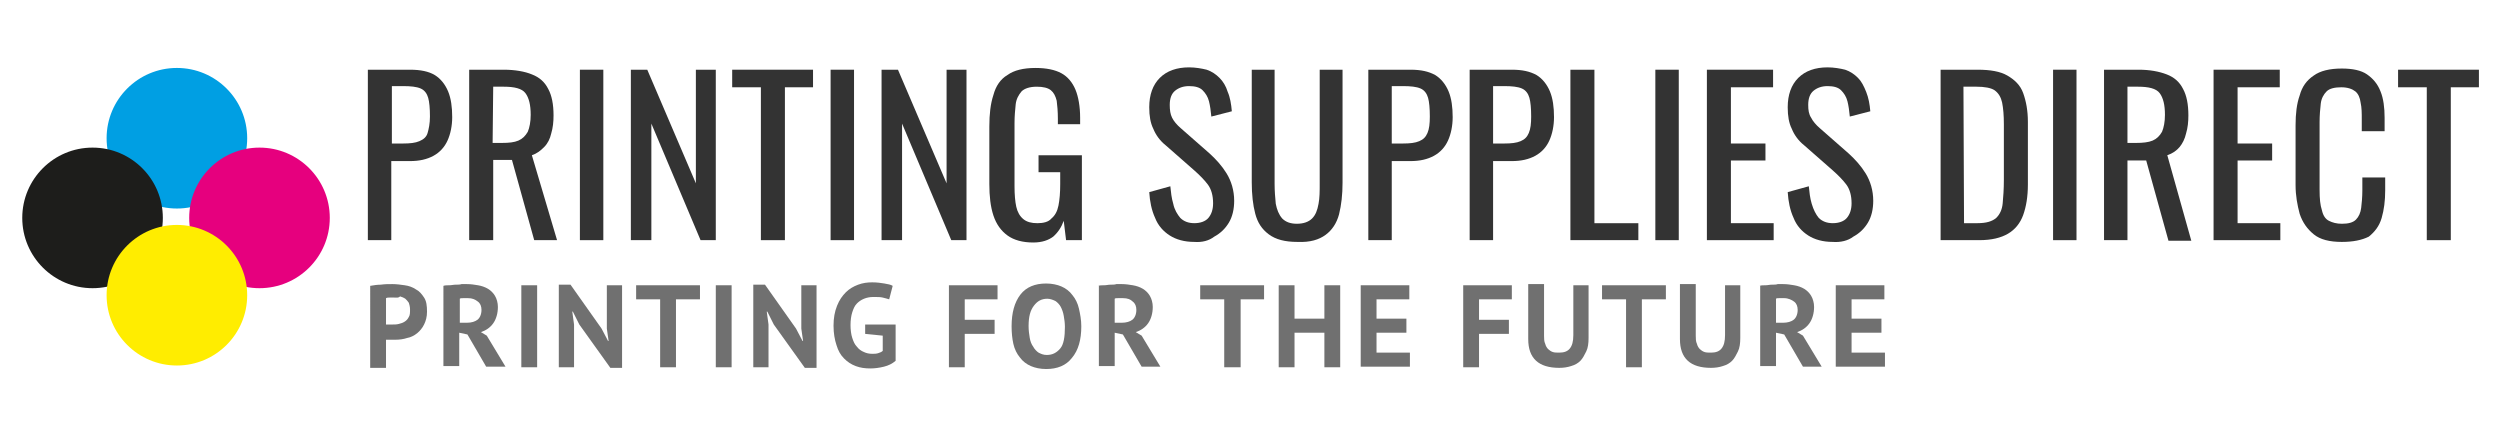 <?xml version="1.0" encoding="utf-8"?>
<!-- Generator: Adobe Illustrator 28.0.0, SVG Export Plug-In . SVG Version: 6.00 Build 0)  -->
<svg version="1.1" id="Capa_2" xmlns="http://www.w3.org/2000/svg" xmlns:xlink="http://www.w3.org/1999/xlink" x="0px" y="0px"
	 viewBox="0 0 426.8 74.2" style="enable-background:new 0 0 426.8 74.2;" xml:space="preserve">
<style type="text/css">
	.st0{fill:#333333;}
	.st1{fill:#009FE3;}
	.st2{fill:#E6007E;}
	.st3{fill:#1D1D1B;}
	.st4{fill:#FFED00;}
	.st5{opacity:0.7;}
</style>
<g>
	<g>
		<path class="st0" d="M62.8,41V11.9H70c1.8,0,3.2,0.3,4.2,0.9c1,0.6,1.8,1.6,2.3,2.8s0.7,2.7,0.7,4.4c0,1.5-0.3,2.9-0.8,4
			s-1.3,2-2.4,2.6c-1.1,0.6-2.4,0.9-4,0.9h-3.2V41H62.8L62.8,41z M66.9,24.5h1.9c1.2,0,2.1-0.1,2.8-0.4c0.7-0.3,1.2-0.7,1.4-1.4
			s0.4-1.6,0.4-2.8c0-1.4-0.1-2.5-0.3-3.2c-0.2-0.7-0.6-1.3-1.3-1.6s-1.7-0.4-3-0.4h-1.9L66.9,24.5L66.9,24.5z"/>
		<path class="st0" d="M80.1,41V11.9h5.9c1.9,0,3.6,0.3,4.8,0.8c1.3,0.5,2.2,1.3,2.8,2.5c0.6,1.1,0.9,2.6,0.9,4.5
			c0,1.1-0.1,2.1-0.4,3.1c-0.2,0.9-0.6,1.7-1.2,2.3s-1.2,1.1-2.1,1.4L95.1,41h-3.9l-3.8-13.7h-3.2V41C84.1,41,80.1,41,80.1,41z
			 M84.1,24.4h1.6c1.2,0,2.1-0.1,2.8-0.4s1.2-0.8,1.6-1.5c0.3-0.7,0.5-1.7,0.5-2.9c0-1.7-0.3-2.9-0.9-3.7c-0.6-0.8-1.9-1.1-3.7-1.1
			h-1.8L84.1,24.4L84.1,24.4z"/>
		<path class="st0" d="M99,41V11.9h4V41H99z"/>
		<path class="st0" d="M107.7,41V11.9h2.8l8.3,19.4V11.9h3.4V41h-2.6l-8.4-19.9V41H107.7L107.7,41z"/>
		<path class="st0" d="M129.9,41V14.9H125v-3h13.8v3H134V41H129.9z"/>
		<path class="st0" d="M141.8,41V11.9h4V41H141.8z"/>
		<path class="st0" d="M150.5,41V11.9h2.8l8.3,19.4V11.9h3.4V41h-2.6l-8.4-19.9V41H150.5L150.5,41z"/>
		<path class="st0" d="M176.4,41.4c-1.8,0-3.3-0.4-4.4-1.2s-1.9-1.9-2.4-3.4c-0.5-1.5-0.7-3.3-0.7-5.4v-9.8c0-2.1,0.2-3.9,0.7-5.4
			c0.4-1.5,1.2-2.7,2.4-3.4c1.1-0.8,2.7-1.2,4.8-1.2c1.8,0,3.3,0.3,4.4,0.9c1.1,0.6,1.9,1.6,2.4,2.8s0.8,2.9,0.8,4.8v1.1h-3.8v-0.9
			c0-1.3-0.1-2.3-0.2-3.1c-0.2-0.8-0.5-1.4-1-1.8c-0.5-0.4-1.3-0.6-2.4-0.6c-1.2,0-2.1,0.3-2.6,0.8c-0.5,0.6-0.9,1.3-1,2.2
			c-0.1,1-0.2,2-0.2,3.2v10.8c0,1.4,0.1,2.6,0.3,3.5c0.2,0.9,0.6,1.6,1.2,2.1s1.4,0.7,2.4,0.7s1.9-0.2,2.4-0.8
			c0.6-0.5,1-1.2,1.2-2.2s0.3-2.2,0.3-3.7v-2h-3.7v-2.9h7.4V41H182l-0.4-3.3c-0.4,1.1-1,2-1.8,2.7C179,41,177.9,41.4,176.4,41.4z"/>
		<path class="st0" d="M203.9,41.3c-1.7,0-3.1-0.4-4.2-1.1c-1.1-0.7-2-1.7-2.5-3c-0.6-1.3-0.9-2.8-1-4.4l3.6-1c0.1,1,0.2,2,0.5,3
			c0.2,1,0.7,1.8,1.2,2.4c0.6,0.6,1.4,0.9,2.4,0.9s1.9-0.3,2.4-0.9s0.8-1.4,0.8-2.5c0-1.3-0.3-2.4-0.9-3.2c-0.6-0.8-1.4-1.6-2.3-2.4
			l-4.9-4.3c-1-0.8-1.7-1.8-2.1-2.8c-0.5-1-0.7-2.2-0.7-3.7c0-2.1,0.6-3.8,1.8-5c1.2-1.2,2.9-1.8,5-1.8c1.1,0,2.2,0.2,3,0.4
			c0.9,0.3,1.6,0.8,2.2,1.4c0.6,0.6,1.1,1.4,1.4,2.4c0.4,0.9,0.6,2.1,0.7,3.3l-3.5,0.9c-0.1-1-0.2-1.8-0.4-2.6
			c-0.2-0.8-0.6-1.4-1.1-1.9c-0.5-0.5-1.3-0.7-2.3-0.7s-1.8,0.3-2.4,0.8c-0.6,0.5-0.9,1.3-0.9,2.4c0,0.9,0.1,1.6,0.4,2.2
			s0.8,1.2,1.5,1.8l4.9,4.3c1.1,1,2.1,2.1,2.9,3.4s1.3,2.9,1.3,4.7c0,1.4-0.3,2.7-0.9,3.7c-0.6,1-1.4,1.8-2.5,2.4
			C206.4,41.1,205.2,41.4,203.9,41.3L203.9,41.3z"/>
		<path class="st0" d="M221.5,41.3c-2.1,0-3.7-0.4-4.9-1.3s-1.9-2-2.3-3.5c-0.4-1.5-0.6-3.3-0.6-5.4V11.9h3.9v19.5
			c0,1.2,0.1,2.4,0.2,3.4c0.2,1,0.5,1.8,1.1,2.5c0.6,0.6,1.4,0.9,2.5,0.9s2-0.3,2.6-0.9c0.6-0.6,0.9-1.4,1.1-2.5
			c0.2-1,0.2-2.2,0.2-3.4V11.9h3.9v19.3c0,2-0.2,3.8-0.6,5.4c-0.4,1.5-1.2,2.7-2.3,3.5S223.7,41.4,221.5,41.3L221.5,41.3z"/>
		<path class="st0" d="M233.6,41V11.9h7.2c1.8,0,3.1,0.3,4.2,0.9c1,0.6,1.8,1.6,2.3,2.8c0.5,1.2,0.7,2.7,0.7,4.4
			c0,1.5-0.3,2.9-0.8,4s-1.3,2-2.4,2.6c-1.1,0.6-2.4,0.9-4,0.9h-3.2V41H233.6L233.6,41z M237.6,24.5h1.9c1.2,0,2.1-0.1,2.8-0.4
			s1.1-0.7,1.4-1.4c0.3-0.7,0.4-1.6,0.4-2.8c0-1.4-0.1-2.5-0.3-3.2c-0.2-0.7-0.6-1.3-1.3-1.6s-1.7-0.4-3-0.4h-1.9L237.6,24.5
			L237.6,24.5z"/>
		<path class="st0" d="M250.9,41V11.9h7.2c1.8,0,3.1,0.3,4.2,0.9c1,0.6,1.8,1.6,2.3,2.8s0.7,2.7,0.7,4.4c0,1.5-0.3,2.9-0.8,4
			s-1.3,2-2.4,2.6c-1.1,0.6-2.4,0.9-4,0.9h-3.2V41H250.9L250.9,41z M254.9,24.5h1.9c1.2,0,2.1-0.1,2.8-0.4c0.7-0.3,1.1-0.7,1.4-1.4
			s0.4-1.6,0.4-2.8c0-1.4-0.1-2.5-0.3-3.2c-0.2-0.7-0.6-1.3-1.3-1.6s-1.7-0.4-3-0.4h-1.9L254.9,24.5L254.9,24.5z"/>
		<path class="st0" d="M268.1,41V11.9h4.1v26.2h7.5V41H268.1L268.1,41z"/>
		<path class="st0" d="M282.6,41V11.9h4V41H282.6z"/>
		<path class="st0" d="M291.4,41V11.9h11.3v3h-7.2v9.6h5.9v2.9h-5.9v10.7h7.3V41H291.4L291.4,41z"/>
		<path class="st0" d="M312.9,41.3c-1.7,0-3.1-0.4-4.2-1.1c-1.1-0.7-2-1.7-2.5-3c-0.6-1.3-0.9-2.8-1-4.4l3.6-1c0.1,1,0.2,2,0.5,3
			s0.7,1.8,1.2,2.4c0.6,0.6,1.4,0.9,2.4,0.9s1.9-0.3,2.4-0.9s0.8-1.4,0.8-2.5c0-1.3-0.3-2.4-0.9-3.2c-0.6-0.8-1.4-1.6-2.3-2.4
			l-4.9-4.3c-1-0.8-1.7-1.8-2.1-2.8c-0.5-1-0.7-2.2-0.7-3.7c0-2.1,0.6-3.8,1.8-5c1.2-1.2,2.9-1.8,5-1.8c1.1,0,2.2,0.2,3,0.4
			c0.9,0.3,1.6,0.8,2.2,1.4c0.6,0.6,1,1.4,1.4,2.4s0.6,2.1,0.7,3.3l-3.5,0.9c-0.1-1-0.2-1.8-0.4-2.6c-0.2-0.8-0.6-1.4-1.1-1.9
			c-0.5-0.5-1.3-0.7-2.3-0.7s-1.8,0.3-2.4,0.8c-0.6,0.5-0.9,1.3-0.9,2.4c0,0.9,0.1,1.6,0.5,2.2c0.3,0.6,0.8,1.2,1.5,1.8l4.9,4.3
			c1.1,1,2.1,2.1,2.9,3.4c0.8,1.3,1.3,2.9,1.3,4.7c0,1.4-0.3,2.7-0.9,3.7c-0.6,1-1.4,1.8-2.5,2.4C315.5,41.1,314.2,41.4,312.9,41.3
			L312.9,41.3z"/>
		<path class="st0" d="M331.3,41V11.9h6.3c2.2,0,3.9,0.3,5.1,1s2.2,1.6,2.7,3s0.8,3,0.8,4.9v10.7c0,2.1-0.3,3.8-0.8,5.2
			c-0.5,1.4-1.4,2.5-2.6,3.2S340,41,337.9,41H331.3z M335.3,38.1h2.3c1.5,0,2.5-0.3,3.2-0.9c0.6-0.6,1-1.4,1.1-2.5
			c0.1-1.1,0.2-2.4,0.2-4v-9.5c0-1.5-0.1-2.7-0.3-3.7c-0.2-0.9-0.6-1.6-1.3-2.1c-0.6-0.4-1.7-0.6-3.1-0.6h-2.2L335.3,38.1
			L335.3,38.1z"/>
		<path class="st0" d="M350.5,41V11.9h4V41H350.5z"/>
		<path class="st0" d="M359.2,41V11.9h5.9c1.9,0,3.5,0.3,4.8,0.8c1.3,0.5,2.2,1.3,2.8,2.5c0.6,1.1,0.9,2.6,0.9,4.5
			c0,1.1-0.1,2.1-0.4,3.1c-0.2,0.9-0.6,1.7-1.1,2.3s-1.2,1.1-2.1,1.4l4.1,14.6h-3.9l-3.8-13.7h-3.2V41H359.2z M363.2,24.4h1.5
			c1.1,0,2.1-0.1,2.8-0.4s1.2-0.8,1.6-1.5c0.3-0.7,0.5-1.7,0.5-2.9c0-1.7-0.3-2.9-0.9-3.7c-0.6-0.8-1.9-1.1-3.7-1.1h-1.8L363.2,24.4
			L363.2,24.4z"/>
		<path class="st0" d="M377.9,41V11.9h11.3v3h-7.2v9.6h5.9v2.9h-5.9v10.7h7.3V41H377.9L377.9,41z"/>
		<path class="st0" d="M399.8,41.3c-2.1,0-3.7-0.4-4.8-1.3c-1.1-0.9-1.9-2-2.4-3.5c-0.4-1.5-0.7-3.1-0.7-4.9V21.4
			c0-2,0.2-3.7,0.7-5.1c0.4-1.5,1.2-2.6,2.4-3.4c1.1-0.8,2.7-1.2,4.8-1.2c1.8,0,3.3,0.3,4.3,1s1.8,1.6,2.3,2.9
			c0.5,1.2,0.7,2.8,0.7,4.5v2.3h-3.9v-2c0-1.1,0-2-0.2-2.9c-0.1-0.8-0.4-1.5-0.9-1.9s-1.3-0.7-2.4-0.7s-2,0.2-2.5,0.7
			s-0.9,1.2-1,2.1s-0.2,2-0.2,3.1v11.6c0,1.5,0.1,2.6,0.4,3.5c0.2,0.9,0.6,1.5,1.2,1.8s1.3,0.5,2.2,0.5c1.1,0,1.9-0.2,2.4-0.7
			s0.8-1.2,0.9-2s0.2-1.9,0.2-3v-2.2h3.9v2.2c0,1.8-0.2,3.3-0.6,4.7c-0.4,1.4-1.2,2.4-2.2,3.2C403.2,41,401.7,41.3,399.8,41.3
			L399.8,41.3z"/>
		<path class="st0" d="M414.3,41V14.9h-4.9v-3h13.8v3h-4.8V41H414.3z"/>
	</g>
	<circle class="st1" cx="30.2" cy="23.6" r="12"/>
	<circle class="st2" cx="44.3" cy="37.2" r="12"/>
	<circle class="st3" cx="15.8" cy="37.2" r="12"/>
	<circle class="st4" cx="30.2" cy="50.4" r="12"/>
	<g class="st5">
		<path class="st0" d="M63.2,48.8c0.6-0.1,1.2-0.2,1.8-0.2c0.7-0.1,1.3-0.1,2-0.1c0.7,0,1.4,0.1,2.1,0.2c0.7,0.1,1.3,0.3,1.9,0.7
			c0.6,0.3,1,0.8,1.4,1.4c0.4,0.6,0.5,1.4,0.5,2.4c0,0.9-0.2,1.6-0.5,2.2c-0.3,0.6-0.7,1.1-1.2,1.5s-1.1,0.7-1.7,0.8
			c-0.6,0.2-1.3,0.3-2,0.3c-0.1,0-0.2,0-0.3,0c-0.1,0-0.3,0-0.5,0c-0.2,0-0.3,0-0.5,0c-0.2,0-0.3,0-0.3,0v4.8h-2.7V48.8z M67.3,50.8
			c-0.3,0-0.5,0-0.8,0c-0.2,0-0.4,0-0.6,0.1v4.5c0.1,0,0.1,0,0.2,0c0.1,0,0.2,0,0.3,0s0.2,0,0.4,0c0.1,0,0.2,0,0.2,0
			c0.4,0,0.7,0,1.1-0.1c0.4-0.1,0.7-0.2,1-0.4c0.3-0.2,0.5-0.4,0.7-0.8c0.2-0.3,0.2-0.7,0.2-1.3c0-0.4-0.1-0.8-0.2-1.1
			c-0.2-0.3-0.4-0.5-0.6-0.7c-0.3-0.2-0.6-0.3-0.9-0.4C68,50.9,67.7,50.8,67.3,50.8z"/>
		<path class="st0" d="M75.7,48.8c0.3-0.1,0.6-0.1,1-0.1c0.4,0,0.7-0.1,1.1-0.1c0.4,0,0.7,0,1-0.1c0.3,0,0.6,0,0.9,0
			c0.7,0,1.3,0.1,1.9,0.2c0.6,0.1,1.2,0.3,1.7,0.6c0.5,0.3,0.9,0.7,1.2,1.2c0.3,0.5,0.5,1.2,0.5,1.9c0,1.1-0.3,2.1-0.8,2.8
			c-0.5,0.7-1.2,1.2-2.1,1.5l1,0.6l3.2,5.3H83l-3.2-5.5l-1.4-0.3v5.7h-2.7V48.8z M79.9,50.9c-0.3,0-0.6,0-0.8,0
			c-0.3,0-0.5,0-0.6,0.1v4.1h1.2c0.8,0,1.4-0.2,1.8-0.5s0.7-0.9,0.7-1.7c0-0.6-0.2-1.1-0.6-1.4C81.1,51.1,80.6,50.9,79.9,50.9z"/>
		<path class="st0" d="M89,48.7h2.7v14H89V48.7z"/>
		<path class="st0" d="M98.9,55.4l-1.1-2.2h-0.1l0.3,2.2v7.3h-2.6V48.6h2l5.3,7.5l1.1,2.1h0.1l-0.3-2.1v-7.4h2.6v14.1h-2L98.9,55.4z
			"/>
		<path class="st0" d="M119.5,51.1h-4.1v11.6h-2.7V51.1h-4.1v-2.4h10.9V51.1z"/>
		<path class="st0" d="M122.2,48.7h2.7v14h-2.7V48.7z"/>
		<path class="st0" d="M132.1,55.4l-1.1-2.2h-0.1l0.3,2.2v7.3h-2.6V48.6h2l5.3,7.5l1.1,2.1h0.1l-0.3-2.1v-7.4h2.6v14.1h-2
			L132.1,55.4z"/>
		<path class="st0" d="M147.7,55.4h5.2v6.2c-0.6,0.5-1.2,0.8-2,1c-0.8,0.2-1.6,0.3-2.3,0.3c-0.9,0-1.7-0.1-2.5-0.4
			c-0.8-0.3-1.4-0.7-2-1.3c-0.6-0.6-1-1.3-1.3-2.3c-0.3-0.9-0.5-2-0.5-3.3c0-1.3,0.2-2.4,0.6-3.4s0.9-1.7,1.5-2.3s1.3-1,2.1-1.3
			c0.8-0.3,1.6-0.4,2.4-0.4c0.8,0,1.5,0.1,2.1,0.2c0.6,0.1,1.1,0.2,1.4,0.4l-0.6,2.3c-0.3-0.1-0.7-0.2-1.1-0.3
			c-0.4-0.1-0.9-0.1-1.6-0.1c-0.6,0-1.1,0.1-1.6,0.3c-0.5,0.2-0.9,0.5-1.2,0.8c-0.4,0.4-0.6,0.9-0.8,1.5c-0.2,0.6-0.3,1.4-0.3,2.2
			c0,0.8,0.1,1.6,0.3,2.2c0.2,0.6,0.4,1.1,0.8,1.5c0.3,0.4,0.7,0.7,1.2,0.9c0.4,0.2,0.9,0.3,1.4,0.3c0.3,0,0.7,0,1-0.1
			s0.6-0.2,0.8-0.4v-2.6l-3-0.3V55.4z"/>
		<path class="st0" d="M162,48.7h8.3v2.4h-5.6v3.5h5.1V57h-5.1v5.7H162V48.7z"/>
		<path class="st0" d="M172.7,55.7c0-2.3,0.5-4.1,1.5-5.4c1-1.3,2.5-1.9,4.4-1.9c1,0,1.9,0.2,2.6,0.5s1.4,0.8,1.9,1.5
			c0.5,0.6,0.9,1.4,1.1,2.3c0.2,0.9,0.4,1.9,0.4,3c0,2.3-0.5,4.1-1.6,5.4c-1,1.3-2.5,1.9-4.4,1.9c-1,0-1.9-0.2-2.6-0.5
			c-0.7-0.3-1.4-0.8-1.9-1.5c-0.5-0.6-0.9-1.4-1.1-2.3C172.8,57.8,172.7,56.8,172.7,55.7z M175.6,55.7c0,0.7,0.1,1.4,0.2,2
			c0.1,0.6,0.3,1.1,0.6,1.5c0.2,0.4,0.6,0.8,0.9,1c0.4,0.2,0.8,0.4,1.4,0.4c1,0,1.7-0.4,2.3-1.1s0.8-2,0.8-3.7
			c0-0.7-0.1-1.3-0.2-1.9c-0.1-0.6-0.3-1.1-0.5-1.5c-0.2-0.4-0.6-0.8-0.9-1c-0.4-0.2-0.9-0.4-1.4-0.4c-1,0-1.7,0.4-2.3,1.2
			S175.6,54,175.6,55.7z"/>
		<path class="st0" d="M187.5,48.8c0.3-0.1,0.6-0.1,1-0.1c0.4,0,0.7-0.1,1.1-0.1c0.4,0,0.7,0,1-0.1c0.3,0,0.6,0,0.9,0
			c0.7,0,1.3,0.1,1.9,0.2c0.6,0.1,1.2,0.3,1.7,0.6c0.5,0.3,0.9,0.7,1.2,1.2c0.3,0.5,0.5,1.2,0.5,1.9c0,1.1-0.3,2.1-0.8,2.8
			c-0.5,0.7-1.2,1.2-2.1,1.5l1,0.6l3.2,5.3h-3.2l-3.2-5.5l-1.4-0.3v5.7h-2.7V48.8z M191.7,50.9c-0.3,0-0.6,0-0.8,0
			c-0.3,0-0.5,0-0.6,0.1v4.1h1.2c0.8,0,1.4-0.2,1.8-0.5s0.7-0.9,0.7-1.7c0-0.6-0.2-1.1-0.6-1.4C193,51.1,192.5,50.9,191.7,50.9z"/>
		<path class="st0" d="M215.9,51.1h-4.1v11.6H209V51.1h-4.1v-2.4h10.9V51.1z"/>
		<path class="st0" d="M226.1,56.8H221v5.9h-2.7v-14h2.7v5.7h5.1v-5.7h2.7v14h-2.7V56.8z"/>
		<path class="st0" d="M232.3,48.7h8.3v2.4H235v3.3h5.1v2.4H235v3.4h5.7v2.4h-8.4V48.7z"/>
		<path class="st0" d="M249.8,48.7h8.3v2.4h-5.6v3.5h5.1V57h-5.1v5.7h-2.7V48.7z"/>
		<path class="st0" d="M268.6,48.7h2.6v9c0,0.9-0.1,1.7-0.4,2.3s-0.6,1.2-1,1.6s-0.9,0.7-1.6,0.9c-0.6,0.2-1.3,0.3-2,0.3
			c-3.5,0-5.3-1.6-5.3-4.9v-9.4h2.7v8.8c0,0.5,0,1,0.2,1.4c0.1,0.4,0.3,0.7,0.5,0.9c0.2,0.2,0.5,0.4,0.8,0.5
			c0.3,0.1,0.7,0.1,1.1,0.1c0.8,0,1.4-0.2,1.8-0.7c0.4-0.5,0.6-1.2,0.6-2.3V48.7z"/>
		<path class="st0" d="M284.4,51.1h-4.1v11.6h-2.7V51.1h-4.1v-2.4h10.9V51.1z"/>
		<path class="st0" d="M294.5,48.7h2.6v9c0,0.9-0.1,1.7-0.4,2.3s-0.6,1.2-1,1.6s-0.9,0.7-1.6,0.9c-0.6,0.2-1.3,0.3-2,0.3
			c-3.5,0-5.3-1.6-5.3-4.9v-9.4h2.7v8.8c0,0.5,0,1,0.2,1.4c0.1,0.4,0.3,0.7,0.5,0.9c0.2,0.2,0.5,0.4,0.8,0.5
			c0.3,0.1,0.7,0.1,1.1,0.1c0.8,0,1.4-0.2,1.8-0.7c0.4-0.5,0.6-1.2,0.6-2.3V48.7z"/>
		<path class="st0" d="M300.4,48.8c0.3-0.1,0.6-0.1,1-0.1c0.4,0,0.7-0.1,1.1-0.1c0.4,0,0.7,0,1-0.1c0.3,0,0.6,0,0.9,0
			c0.7,0,1.3,0.1,1.9,0.2c0.6,0.1,1.2,0.3,1.7,0.6c0.5,0.3,0.9,0.7,1.2,1.2c0.3,0.5,0.5,1.2,0.5,1.9c0,1.1-0.3,2.1-0.8,2.8
			s-1.2,1.2-2.1,1.5l1,0.6l3.2,5.3h-3.2l-3.2-5.5l-1.4-0.3v5.7h-2.7V48.8z M304.6,50.9c-0.3,0-0.6,0-0.8,0c-0.3,0-0.5,0-0.6,0.1v4.1
			h1.2c0.8,0,1.4-0.2,1.8-0.5s0.7-0.9,0.7-1.7c0-0.6-0.2-1.1-0.6-1.4S305.3,50.9,304.6,50.9z"/>
		<path class="st0" d="M313.4,48.7h8.3v2.4h-5.6v3.3h5.1v2.4h-5.1v3.4h5.7v2.4h-8.4V48.7z"/>
	</g>
</g>
</svg>
